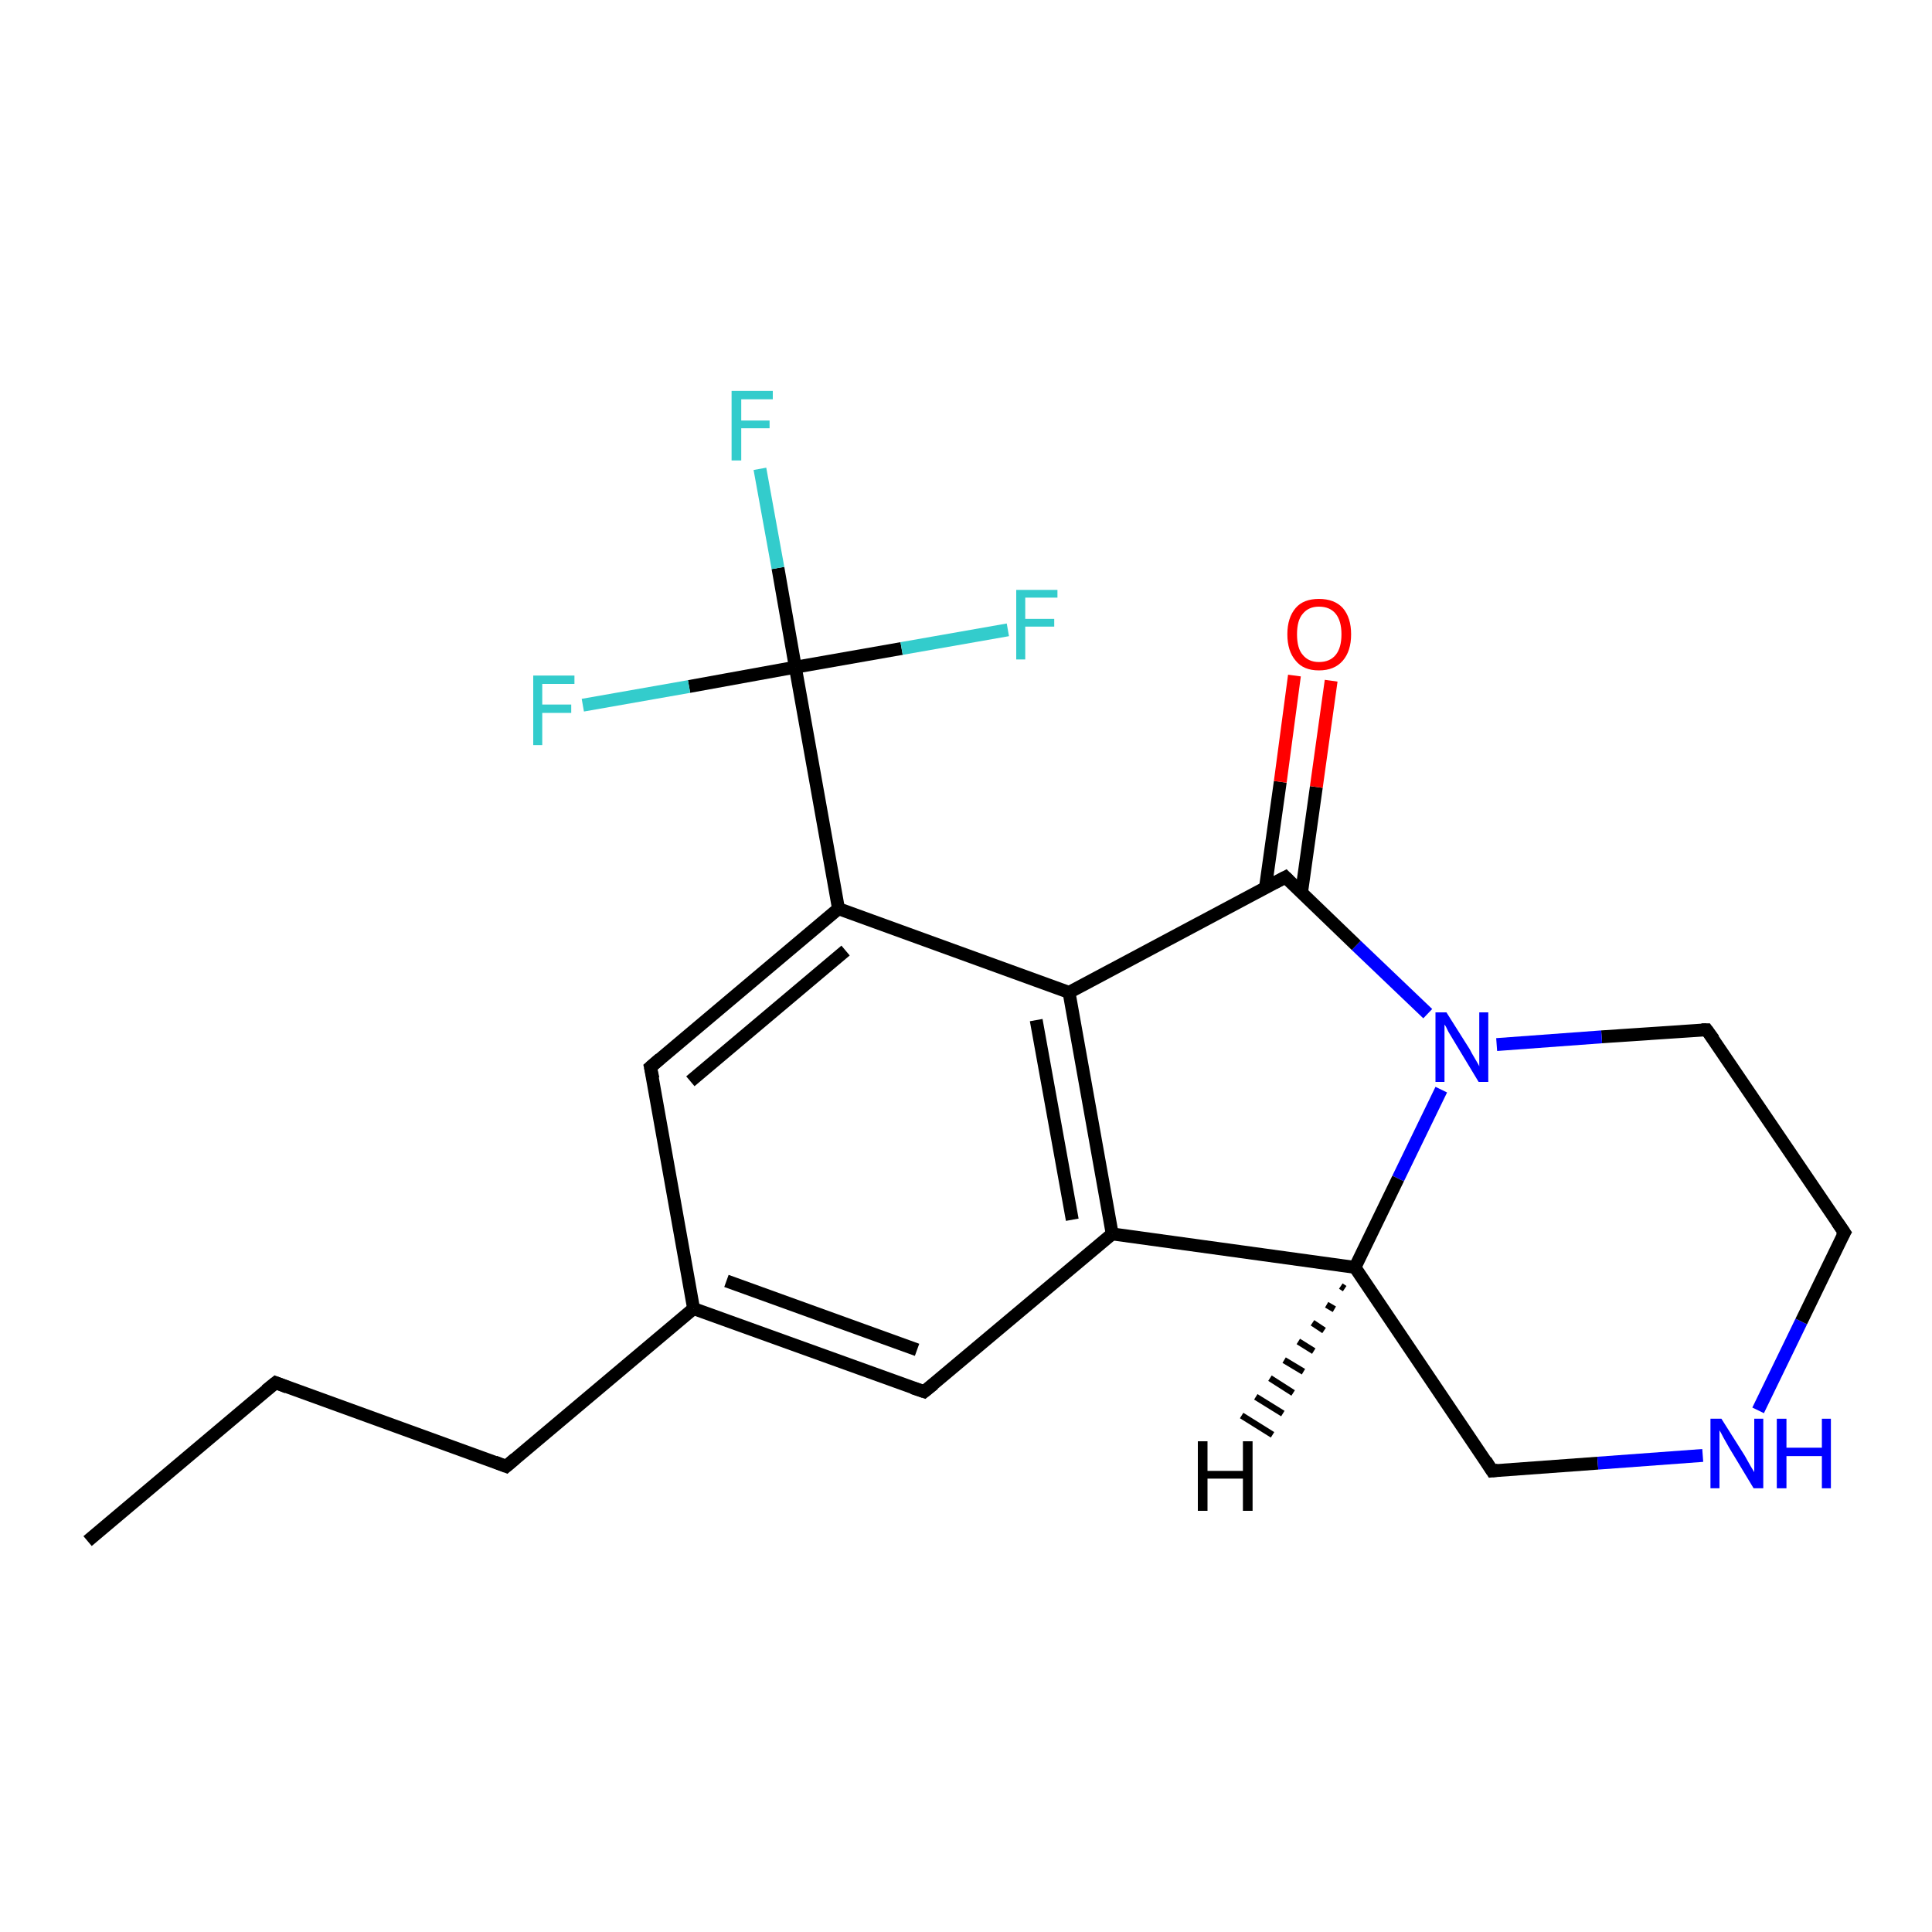 <?xml version='1.0' encoding='iso-8859-1'?>
<svg version='1.1' baseProfile='full'
              xmlns='http://www.w3.org/2000/svg'
                      xmlns:rdkit='http://www.rdkit.org/xml'
                      xmlns:xlink='http://www.w3.org/1999/xlink'
                  xml:space='preserve'
width='300px' height='300px' viewBox='0 0 300 300'>
<!-- END OF HEADER -->
<rect style='opacity:1.0;fill:#FFFFFF;stroke:none' width='300.0' height='300.0' x='0.0' y='0.0'> </rect>
<path class='bond-0 atom-0 atom-1' d='M 13.6,239.3 L 42.8,214.7' style='fill:none;fill-rule:evenodd;stroke:#000000;stroke-width:2.0px;stroke-linecap:butt;stroke-linejoin:miter;stroke-opacity:1' />
<path class='bond-1 atom-1 atom-2' d='M 42.8,214.7 L 78.6,227.7' style='fill:none;fill-rule:evenodd;stroke:#000000;stroke-width:2.0px;stroke-linecap:butt;stroke-linejoin:miter;stroke-opacity:1' />
<path class='bond-2 atom-2 atom-3' d='M 78.6,227.7 L 107.7,203.2' style='fill:none;fill-rule:evenodd;stroke:#000000;stroke-width:2.0px;stroke-linecap:butt;stroke-linejoin:miter;stroke-opacity:1' />
<path class='bond-3 atom-3 atom-4' d='M 107.7,203.2 L 143.5,216.1' style='fill:none;fill-rule:evenodd;stroke:#000000;stroke-width:2.0px;stroke-linecap:butt;stroke-linejoin:miter;stroke-opacity:1' />
<path class='bond-3 atom-3 atom-4' d='M 112.8,198.9 L 142.4,209.6' style='fill:none;fill-rule:evenodd;stroke:#000000;stroke-width:2.0px;stroke-linecap:butt;stroke-linejoin:miter;stroke-opacity:1' />
<path class='bond-4 atom-4 atom-5' d='M 143.5,216.1 L 172.7,191.6' style='fill:none;fill-rule:evenodd;stroke:#000000;stroke-width:2.0px;stroke-linecap:butt;stroke-linejoin:miter;stroke-opacity:1' />
<path class='bond-5 atom-5 atom-6' d='M 172.7,191.6 L 210.4,196.8' style='fill:none;fill-rule:evenodd;stroke:#000000;stroke-width:2.0px;stroke-linecap:butt;stroke-linejoin:miter;stroke-opacity:1' />
<path class='bond-6 atom-6 atom-7' d='M 210.4,196.8 L 231.7,228.4' style='fill:none;fill-rule:evenodd;stroke:#000000;stroke-width:2.0px;stroke-linecap:butt;stroke-linejoin:miter;stroke-opacity:1' />
<path class='bond-7 atom-7 atom-8' d='M 231.7,228.4 L 248.1,227.2' style='fill:none;fill-rule:evenodd;stroke:#000000;stroke-width:2.0px;stroke-linecap:butt;stroke-linejoin:miter;stroke-opacity:1' />
<path class='bond-7 atom-7 atom-8' d='M 248.1,227.2 L 264.4,226.0' style='fill:none;fill-rule:evenodd;stroke:#0000FF;stroke-width:2.0px;stroke-linecap:butt;stroke-linejoin:miter;stroke-opacity:1' />
<path class='bond-8 atom-8 atom-9' d='M 273.0,219.0 L 279.7,205.2' style='fill:none;fill-rule:evenodd;stroke:#0000FF;stroke-width:2.0px;stroke-linecap:butt;stroke-linejoin:miter;stroke-opacity:1' />
<path class='bond-8 atom-8 atom-9' d='M 279.7,205.2 L 286.4,191.4' style='fill:none;fill-rule:evenodd;stroke:#000000;stroke-width:2.0px;stroke-linecap:butt;stroke-linejoin:miter;stroke-opacity:1' />
<path class='bond-9 atom-9 atom-10' d='M 286.4,191.4 L 265.0,159.9' style='fill:none;fill-rule:evenodd;stroke:#000000;stroke-width:2.0px;stroke-linecap:butt;stroke-linejoin:miter;stroke-opacity:1' />
<path class='bond-10 atom-10 atom-11' d='M 265.0,159.9 L 248.7,161.0' style='fill:none;fill-rule:evenodd;stroke:#000000;stroke-width:2.0px;stroke-linecap:butt;stroke-linejoin:miter;stroke-opacity:1' />
<path class='bond-10 atom-10 atom-11' d='M 248.7,161.0 L 232.4,162.2' style='fill:none;fill-rule:evenodd;stroke:#0000FF;stroke-width:2.0px;stroke-linecap:butt;stroke-linejoin:miter;stroke-opacity:1' />
<path class='bond-11 atom-11 atom-12' d='M 221.7,157.4 L 210.6,146.8' style='fill:none;fill-rule:evenodd;stroke:#0000FF;stroke-width:2.0px;stroke-linecap:butt;stroke-linejoin:miter;stroke-opacity:1' />
<path class='bond-11 atom-11 atom-12' d='M 210.6,146.8 L 199.6,136.2' style='fill:none;fill-rule:evenodd;stroke:#000000;stroke-width:2.0px;stroke-linecap:butt;stroke-linejoin:miter;stroke-opacity:1' />
<path class='bond-12 atom-12 atom-13' d='M 202.1,138.6 L 204.4,122.2' style='fill:none;fill-rule:evenodd;stroke:#000000;stroke-width:2.0px;stroke-linecap:butt;stroke-linejoin:miter;stroke-opacity:1' />
<path class='bond-12 atom-12 atom-13' d='M 204.4,122.2 L 206.7,105.7' style='fill:none;fill-rule:evenodd;stroke:#FF0000;stroke-width:2.0px;stroke-linecap:butt;stroke-linejoin:miter;stroke-opacity:1' />
<path class='bond-12 atom-12 atom-13' d='M 196.5,137.8 L 198.8,121.4' style='fill:none;fill-rule:evenodd;stroke:#000000;stroke-width:2.0px;stroke-linecap:butt;stroke-linejoin:miter;stroke-opacity:1' />
<path class='bond-12 atom-12 atom-13' d='M 198.8,121.4 L 201.0,104.9' style='fill:none;fill-rule:evenodd;stroke:#FF0000;stroke-width:2.0px;stroke-linecap:butt;stroke-linejoin:miter;stroke-opacity:1' />
<path class='bond-13 atom-12 atom-14' d='M 199.6,136.2 L 166.0,154.1' style='fill:none;fill-rule:evenodd;stroke:#000000;stroke-width:2.0px;stroke-linecap:butt;stroke-linejoin:miter;stroke-opacity:1' />
<path class='bond-14 atom-14 atom-15' d='M 166.0,154.1 L 130.2,141.1' style='fill:none;fill-rule:evenodd;stroke:#000000;stroke-width:2.0px;stroke-linecap:butt;stroke-linejoin:miter;stroke-opacity:1' />
<path class='bond-15 atom-15 atom-16' d='M 130.2,141.1 L 101.0,165.7' style='fill:none;fill-rule:evenodd;stroke:#000000;stroke-width:2.0px;stroke-linecap:butt;stroke-linejoin:miter;stroke-opacity:1' />
<path class='bond-15 atom-15 atom-16' d='M 131.3,147.6 L 107.2,167.9' style='fill:none;fill-rule:evenodd;stroke:#000000;stroke-width:2.0px;stroke-linecap:butt;stroke-linejoin:miter;stroke-opacity:1' />
<path class='bond-16 atom-15 atom-17' d='M 130.2,141.1 L 123.5,103.6' style='fill:none;fill-rule:evenodd;stroke:#000000;stroke-width:2.0px;stroke-linecap:butt;stroke-linejoin:miter;stroke-opacity:1' />
<path class='bond-17 atom-17 atom-18' d='M 123.5,103.6 L 120.8,88.2' style='fill:none;fill-rule:evenodd;stroke:#000000;stroke-width:2.0px;stroke-linecap:butt;stroke-linejoin:miter;stroke-opacity:1' />
<path class='bond-17 atom-17 atom-18' d='M 120.8,88.2 L 118.0,72.8' style='fill:none;fill-rule:evenodd;stroke:#33CCCC;stroke-width:2.0px;stroke-linecap:butt;stroke-linejoin:miter;stroke-opacity:1' />
<path class='bond-18 atom-17 atom-19' d='M 123.5,103.6 L 107.0,106.6' style='fill:none;fill-rule:evenodd;stroke:#000000;stroke-width:2.0px;stroke-linecap:butt;stroke-linejoin:miter;stroke-opacity:1' />
<path class='bond-18 atom-17 atom-19' d='M 107.0,106.6 L 90.5,109.5' style='fill:none;fill-rule:evenodd;stroke:#33CCCC;stroke-width:2.0px;stroke-linecap:butt;stroke-linejoin:miter;stroke-opacity:1' />
<path class='bond-19 atom-17 atom-20' d='M 123.5,103.6 L 140.0,100.7' style='fill:none;fill-rule:evenodd;stroke:#000000;stroke-width:2.0px;stroke-linecap:butt;stroke-linejoin:miter;stroke-opacity:1' />
<path class='bond-19 atom-17 atom-20' d='M 140.0,100.7 L 156.5,97.8' style='fill:none;fill-rule:evenodd;stroke:#33CCCC;stroke-width:2.0px;stroke-linecap:butt;stroke-linejoin:miter;stroke-opacity:1' />
<path class='bond-20 atom-16 atom-3' d='M 101.0,165.7 L 107.7,203.2' style='fill:none;fill-rule:evenodd;stroke:#000000;stroke-width:2.0px;stroke-linecap:butt;stroke-linejoin:miter;stroke-opacity:1' />
<path class='bond-21 atom-14 atom-5' d='M 166.0,154.1 L 172.7,191.6' style='fill:none;fill-rule:evenodd;stroke:#000000;stroke-width:2.0px;stroke-linecap:butt;stroke-linejoin:miter;stroke-opacity:1' />
<path class='bond-21 atom-14 atom-5' d='M 160.9,158.4 L 166.5,189.4' style='fill:none;fill-rule:evenodd;stroke:#000000;stroke-width:2.0px;stroke-linecap:butt;stroke-linejoin:miter;stroke-opacity:1' />
<path class='bond-22 atom-11 atom-6' d='M 223.8,169.2 L 217.1,183.0' style='fill:none;fill-rule:evenodd;stroke:#0000FF;stroke-width:2.0px;stroke-linecap:butt;stroke-linejoin:miter;stroke-opacity:1' />
<path class='bond-22 atom-11 atom-6' d='M 217.1,183.0 L 210.4,196.8' style='fill:none;fill-rule:evenodd;stroke:#000000;stroke-width:2.0px;stroke-linecap:butt;stroke-linejoin:miter;stroke-opacity:1' />
<path class='bond-23 atom-6 atom-21' d='M 208.8,200.1 L 208.2,199.7' style='fill:none;fill-rule:evenodd;stroke:#000000;stroke-width:1.0px;stroke-linecap:butt;stroke-linejoin:miter;stroke-opacity:1' />
<path class='bond-23 atom-6 atom-21' d='M 207.2,203.3 L 206.0,202.6' style='fill:none;fill-rule:evenodd;stroke:#000000;stroke-width:1.0px;stroke-linecap:butt;stroke-linejoin:miter;stroke-opacity:1' />
<path class='bond-23 atom-6 atom-21' d='M 205.6,206.6 L 203.8,205.4' style='fill:none;fill-rule:evenodd;stroke:#000000;stroke-width:1.0px;stroke-linecap:butt;stroke-linejoin:miter;stroke-opacity:1' />
<path class='bond-23 atom-6 atom-21' d='M 204.0,209.8 L 201.6,208.3' style='fill:none;fill-rule:evenodd;stroke:#000000;stroke-width:1.0px;stroke-linecap:butt;stroke-linejoin:miter;stroke-opacity:1' />
<path class='bond-23 atom-6 atom-21' d='M 202.4,213.0 L 199.4,211.2' style='fill:none;fill-rule:evenodd;stroke:#000000;stroke-width:1.0px;stroke-linecap:butt;stroke-linejoin:miter;stroke-opacity:1' />
<path class='bond-23 atom-6 atom-21' d='M 200.8,216.3 L 197.2,214.0' style='fill:none;fill-rule:evenodd;stroke:#000000;stroke-width:1.0px;stroke-linecap:butt;stroke-linejoin:miter;stroke-opacity:1' />
<path class='bond-23 atom-6 atom-21' d='M 199.2,219.5 L 195.0,216.9' style='fill:none;fill-rule:evenodd;stroke:#000000;stroke-width:1.0px;stroke-linecap:butt;stroke-linejoin:miter;stroke-opacity:1' />
<path class='bond-23 atom-6 atom-21' d='M 197.6,222.8 L 192.8,219.8' style='fill:none;fill-rule:evenodd;stroke:#000000;stroke-width:1.0px;stroke-linecap:butt;stroke-linejoin:miter;stroke-opacity:1' />
<path d='M 41.3,215.9 L 42.8,214.7 L 44.6,215.4' style='fill:none;stroke:#000000;stroke-width:2.0px;stroke-linecap:butt;stroke-linejoin:miter;stroke-opacity:1;' />
<path d='M 76.8,227.0 L 78.6,227.7 L 80.0,226.5' style='fill:none;stroke:#000000;stroke-width:2.0px;stroke-linecap:butt;stroke-linejoin:miter;stroke-opacity:1;' />
<path d='M 141.7,215.5 L 143.5,216.1 L 145.0,214.9' style='fill:none;stroke:#000000;stroke-width:2.0px;stroke-linecap:butt;stroke-linejoin:miter;stroke-opacity:1;' />
<path d='M 230.7,226.8 L 231.7,228.4 L 232.6,228.3' style='fill:none;stroke:#000000;stroke-width:2.0px;stroke-linecap:butt;stroke-linejoin:miter;stroke-opacity:1;' />
<path d='M 286.0,192.1 L 286.4,191.4 L 285.3,189.8' style='fill:none;stroke:#000000;stroke-width:2.0px;stroke-linecap:butt;stroke-linejoin:miter;stroke-opacity:1;' />
<path d='M 266.1,161.4 L 265.0,159.9 L 264.2,159.9' style='fill:none;stroke:#000000;stroke-width:2.0px;stroke-linecap:butt;stroke-linejoin:miter;stroke-opacity:1;' />
<path d='M 200.1,136.7 L 199.6,136.2 L 197.9,137.1' style='fill:none;stroke:#000000;stroke-width:2.0px;stroke-linecap:butt;stroke-linejoin:miter;stroke-opacity:1;' />
<path d='M 102.5,164.4 L 101.0,165.7 L 101.4,167.5' style='fill:none;stroke:#000000;stroke-width:2.0px;stroke-linecap:butt;stroke-linejoin:miter;stroke-opacity:1;' />
<path class='atom-8' d='M 267.3 220.3
L 270.9 226.0
Q 271.2 226.5, 271.8 227.6
Q 272.4 228.6, 272.4 228.6
L 272.4 220.3
L 273.8 220.3
L 273.8 231.1
L 272.3 231.1
L 268.5 224.8
Q 268.1 224.1, 267.6 223.2
Q 267.2 222.4, 267.0 222.1
L 267.0 231.1
L 265.6 231.1
L 265.6 220.3
L 267.3 220.3
' fill='#0000FF'/>
<path class='atom-8' d='M 275.9 220.3
L 277.4 220.3
L 277.4 224.8
L 282.9 224.8
L 282.9 220.3
L 284.3 220.3
L 284.3 231.1
L 282.9 231.1
L 282.9 226.1
L 277.4 226.1
L 277.4 231.1
L 275.9 231.1
L 275.9 220.3
' fill='#0000FF'/>
<path class='atom-11' d='M 224.6 157.2
L 228.2 162.9
Q 228.5 163.5, 229.1 164.5
Q 229.7 165.5, 229.7 165.6
L 229.7 157.2
L 231.1 157.2
L 231.1 168.0
L 229.6 168.0
L 225.8 161.7
Q 225.4 161.0, 224.9 160.2
Q 224.5 159.3, 224.3 159.1
L 224.3 168.0
L 222.9 168.0
L 222.9 157.2
L 224.6 157.2
' fill='#0000FF'/>
<path class='atom-13' d='M 199.9 98.5
Q 199.9 95.9, 201.2 94.4
Q 202.4 93.0, 204.8 93.0
Q 207.2 93.0, 208.5 94.4
Q 209.8 95.9, 209.8 98.5
Q 209.8 101.1, 208.5 102.6
Q 207.2 104.1, 204.8 104.1
Q 202.4 104.1, 201.2 102.6
Q 199.9 101.1, 199.9 98.5
M 204.8 102.8
Q 206.5 102.8, 207.4 101.7
Q 208.3 100.6, 208.3 98.5
Q 208.3 96.4, 207.4 95.3
Q 206.5 94.2, 204.8 94.2
Q 203.2 94.2, 202.3 95.3
Q 201.4 96.3, 201.4 98.5
Q 201.4 100.7, 202.3 101.7
Q 203.2 102.8, 204.8 102.8
' fill='#FF0000'/>
<path class='atom-18' d='M 113.6 60.7
L 120.0 60.7
L 120.0 62.0
L 115.1 62.0
L 115.1 65.3
L 119.5 65.3
L 119.5 66.5
L 115.1 66.5
L 115.1 71.5
L 113.6 71.5
L 113.6 60.7
' fill='#33CCCC'/>
<path class='atom-19' d='M 82.8 104.9
L 89.2 104.9
L 89.2 106.2
L 84.2 106.2
L 84.2 109.4
L 88.7 109.4
L 88.7 110.7
L 84.2 110.7
L 84.2 115.7
L 82.8 115.7
L 82.8 104.9
' fill='#33CCCC'/>
<path class='atom-20' d='M 157.8 91.6
L 164.2 91.6
L 164.2 92.8
L 159.2 92.8
L 159.2 96.1
L 163.7 96.1
L 163.7 97.3
L 159.2 97.3
L 159.2 102.4
L 157.8 102.4
L 157.8 91.6
' fill='#33CCCC'/>
<path class='atom-21' d='M 186.0 223.8
L 187.5 223.8
L 187.5 228.4
L 193.0 228.4
L 193.0 223.8
L 194.5 223.8
L 194.5 234.6
L 193.0 234.6
L 193.0 229.6
L 187.5 229.6
L 187.5 234.6
L 186.0 234.6
L 186.0 223.8
' fill='#000000'/>
</svg>

